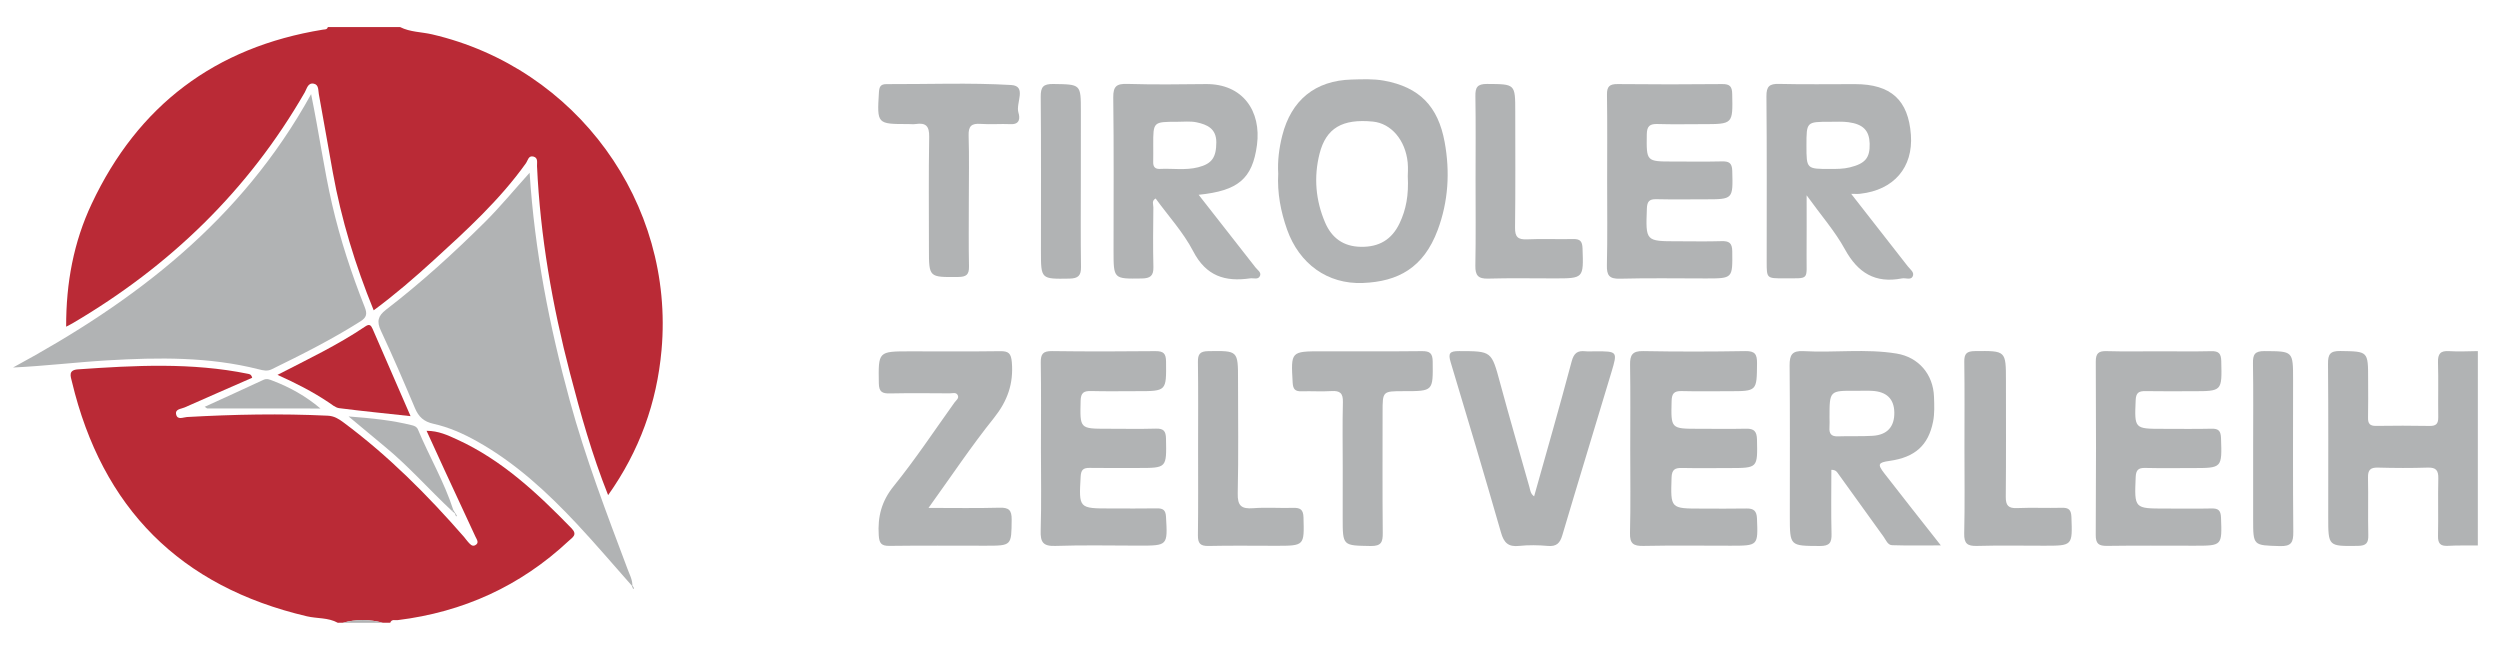 <?xml version="1.0" encoding="UTF-8"?> <!-- Generator: Adobe Illustrator 27.9.0, SVG Export Plug-In . SVG Version: 6.00 Build 0) --> <svg xmlns="http://www.w3.org/2000/svg" xmlns:xlink="http://www.w3.org/1999/xlink" version="1.1" id="Ebene_1" x="0px" y="0px" viewBox="0 0 595.28 155.89" style="enable-background:new 0 0 595.28 155.89;" xml:space="preserve"> <style type="text/css"> .st0{fill:#BA2A36;} .st1{fill:#B1B3B4;} </style> <g> <path class="st0" d="M95.28,6.45c2.39,1.21,5.08,1.14,7.61,1.73c34.36,8,57.77,40.11,54.63,75.18c-1.12,12.53-5.25,24-12.72,34.54 c-3.84-9.63-6.54-19.3-9.07-29.02c-4.22-16.19-7.09-32.59-7.86-49.33c-0.04-0.82,0.32-1.97-0.85-2.27c-1.2-0.31-1.32,0.92-1.8,1.6 c-6.25,8.76-14.15,15.96-22.03,23.15c-4.51,4.11-9.13,8.11-14.21,11.86c-4.4-10.79-7.7-21.61-9.73-32.82 c-1.13-6.21-2.19-12.44-3.33-18.65c-0.17-0.91,0.01-2.24-1.19-2.49c-1.42-0.29-1.65,1.16-2.15,2.04 c-13.43,23.34-32.12,41.4-55.27,54.99c-0.4,0.24-0.82,0.44-1.56,0.83c-0.03-10.44,1.79-20.16,6.08-29.26 C32.85,25.1,51.23,11.22,76.88,7.06c0.47-0.08,1.01,0.03,1.18-0.61C83.79,6.45,89.54,6.45,95.28,6.45z"></path> <path class="st0" d="M80.43,148.29c-2.29-1.27-4.91-0.97-7.35-1.54c-30.2-7.08-48.76-25.77-55.95-55.85 c-0.31-1.29-0.95-2.78,1.42-2.95c13.54-0.94,27.06-1.68,40.5,1.06c0.38,0.08,0.79,0.13,1,0.94c-5.33,2.34-10.73,4.68-16.1,7.07 c-0.82,0.37-2.33,0.36-2,1.7c0.33,1.34,1.65,0.64,2.56,0.58c11.16-0.63,22.33-0.85,33.51-0.32c1.53,0.07,2.6,0.74,3.71,1.56 c10.7,7.94,20.04,17.31,28.77,27.32c0.32,0.37,0.59,0.8,0.93,1.16c0.46,0.5,0.98,1.21,1.73,0.8c1.02-0.55,0.37-1.34,0.05-2.03 c-2.45-5.28-4.91-10.55-7.35-15.84c-1.4-3.03-2.78-6.07-4.29-9.37c2.85,0.01,5.07,1.06,7.27,2.07 c10.74,4.91,19.15,12.83,27.25,21.15c1.5,1.54,0.21,2.16-0.69,3.01c-11.5,10.75-25.12,16.93-40.71,18.85 c-0.61,0.08-1.44-0.31-1.77,0.62c-0.59,0-1.19,0-1.78,0c-3.17-0.85-6.33-0.86-9.5,0C81.22,148.29,80.82,148.29,80.43,148.29z"></path> <path class="st1" d="M590,129.89c-2.37,0.02-4.75-0.06-7.12,0.08c-1.84,0.1-2.4-0.6-2.36-2.4c0.1-4.55-0.04-9.1,0.07-13.65 c0.04-1.9-0.52-2.64-2.51-2.58c-3.95,0.13-7.92,0.11-11.87,0c-1.84-0.05-2.4,0.61-2.36,2.4c0.1,4.55-0.04,9.1,0.07,13.65 c0.05,1.88-0.47,2.56-2.47,2.59c-7.07,0.09-7.07,0.16-7.07-6.86c0-12.16,0.05-24.33-0.05-36.49c-0.02-2.25,0.48-3.09,2.93-3.05 c6.62,0.11,6.62-0.01,6.62,6.72c0,3.07,0.05,6.13-0.02,9.2c-0.03,1.39,0.48,1.93,1.89,1.91c4.25-0.06,8.51-0.07,12.77,0.01 c1.56,0.03,2.08-0.54,2.06-2.07c-0.07-4.35,0.07-8.71-0.06-13.05c-0.06-2.06,0.57-2.83,2.67-2.69c2.26,0.15,4.55,0.01,6.82-0.01 C590,99.03,590,114.46,590,129.89z"></path> <path class="st1" d="M81.62,148.29c3.17-0.86,6.33-0.85,9.5,0C87.95,148.29,84.78,148.29,81.62,148.29z"></path> <path class="st1" d="M3.1,87.51C32,71.89,57.46,52.58,74.08,22.41c1.93,9.44,3.07,17.89,4.99,26.21 c1.94,8.39,4.62,16.53,7.78,24.52c0.64,1.61,0.43,2.46-1.01,3.37c-6.78,4.3-13.93,7.89-21.12,11.41c-1.1,0.54-2.04,0.28-3.13,0.01 c-11.83-2.99-23.84-2.84-35.91-2.13C18.18,86.24,10.74,87.15,3.1,87.51z"></path> <path class="st1" d="M150.44,139.45c-4.38-4.94-8.65-9.98-13.16-14.79c-7.05-7.52-14.59-14.47-23.67-19.56 c-3.3-1.85-6.74-3.38-10.4-4.19c-2.3-0.51-3.53-1.65-4.41-3.74c-2.61-6.18-5.26-12.35-8.11-18.43c-1.04-2.22-0.68-3.53,1.23-5 c8.31-6.39,16.06-13.43,23.49-20.81c3.68-3.65,6.98-7.68,10.7-11.8c1.19,18.65,4.73,36.57,9.56,54.26 c3.72,13.63,8.76,26.81,13.72,40.01c0.48,1.29,1.16,2.52,1.19,3.94L150.44,139.45z"></path> <path class="st1" d="M436.07,111.87c0,5.15-0.09,10.18,0.04,15.22c0.06,2.13-0.47,2.93-2.78,2.92c-7.15-0.04-7.15,0.06-7.15-7.11 c0-11.96,0.06-23.92-0.05-35.87c-0.02-2.51,0.58-3.57,3.3-3.42c7.39,0.42,14.83-0.63,22.19,0.58c5.24,0.87,8.71,4.96,8.89,10.3 c0.07,1.97,0.16,3.99-0.22,5.9c-1.13,5.7-4.35,8.5-10.33,9.35c-2.76,0.39-2.97,0.78-1.28,2.97c4.28,5.53,8.63,11.02,13.46,17.16 c-4.27,0-7.94,0.07-11.6-0.05c-1.05-0.03-1.46-1.21-2.03-2.01c-3.57-4.97-7.15-9.94-10.73-14.9 C437.45,112.47,437.21,111.86,436.07,111.87z M441.96,93.06c-6.33-0.06-6.33-0.06-6.33,6.33c0,0.79,0.05,1.58-0.01,2.37 c-0.11,1.47,0.4,2.2,2,2.14c2.77-0.1,5.54,0.04,8.3-0.13c3.49-0.22,5.21-2.2,5.14-5.59c-0.06-3.18-1.81-4.92-5.26-5.11 C444.53,92.99,443.25,93.06,441.96,93.06z"></path> <path class="st1" d="M285.41,46.38c4.67,5.97,9.1,11.63,13.53,17.29c0.47,0.61,1.41,1.15,1.1,1.97c-0.4,1.06-1.54,0.52-2.37,0.64 c-5.96,0.87-10.5-0.54-13.56-6.46c-2.34-4.5-5.9-8.37-8.94-12.56c-1.01,0.56-0.53,1.44-0.54,2.1c-0.05,4.74-0.11,9.49,0.01,14.23 c0.05,2.11-0.77,2.69-2.78,2.72c-6.71,0.1-6.71,0.16-6.71-6.62c0-12.16,0.09-24.32-0.07-36.47c-0.03-2.7,0.8-3.31,3.34-3.24 c6.23,0.18,12.46,0.12,18.69,0.04c8.84-0.1,13.26,6.47,12.19,14.51C298.22,42.61,294.78,45.43,285.41,46.38z M274.6,34.51 c0,1.38,0.02,2.75-0.01,4.13c-0.02,1.11,0.5,1.64,1.6,1.58c3.03-0.15,6.09,0.38,9.11-0.39c3.29-0.84,4.31-2.36,4.32-5.96 c0-3.24-2.18-4.21-4.67-4.74c-1.51-0.32-3.14-0.13-4.71-0.13C274.59,29,274.59,29,274.6,34.51z"></path> <path class="st1" d="M440.79,46.16c4.78,6.11,9.15,11.68,13.49,17.27c0.57,0.73,1.7,1.46,1.11,2.47c-0.47,0.81-1.65,0.23-2.5,0.39 c-6.36,1.24-10.51-1.3-13.6-6.94c-2.35-4.29-5.66-8.05-9.11-12.85c0,5.3,0.03,9.74-0.01,14.18c-0.05,6.2,0.87,5.56-5.45,5.59 c-4.04,0.02-4.05,0-4.05-3.92c0-13.14,0.06-26.27-0.06-39.41c-0.02-2.39,0.72-3.02,3.02-2.96c6.03,0.15,12.06,0.04,18.09,0.05 c8.54,0.01,12.69,3.79,13.29,12.08c0.56,7.75-4.06,13.13-12.04,14.02C442.51,46.21,442.01,46.16,440.79,46.16z M430.14,34.65 c0,5.58,0,5.59,5.65,5.58c1.57,0,3.13,0.01,4.7-0.38c3.62-0.9,4.79-2.22,4.7-5.67c-0.09-3.07-1.53-4.61-5.04-5.08 c-1.46-0.2-2.96-0.09-4.44-0.1C430.14,29,430.14,29,430.14,34.65z"></path> <path class="st1" d="M304.36,41.35c-0.18-3.08,0.21-6.09,0.96-9.07c2.14-8.44,7.84-13.11,16.53-13.34 c2.56-0.07,5.18-0.19,7.67,0.26c8.46,1.53,12.91,6.11,14.47,14.63c1.3,7.11,0.88,14.15-1.66,20.95 c-3.37,9.02-9.46,12.27-17.81,12.6c-8.47,0.34-15.15-4.6-18.04-12.69C304.95,50.37,304.11,45.94,304.36,41.35z M335.21,41.96 c0-0.49,0.11-1.88-0.02-3.25c-0.53-5.36-3.95-9.34-8.3-9.76c-7.23-0.7-11.13,1.51-12.69,7.65c-1.41,5.57-0.93,11.15,1.34,16.42 c1.55,3.6,4.31,5.69,8.51,5.75c4.35,0.07,7.36-1.73,9.21-5.61C334.81,49.91,335.45,46.46,335.21,41.96z"></path> <path class="st1" d="M388.18,107.05c0-6.72,0.07-13.44-0.04-20.15c-0.04-2.33,0.51-3.35,3.11-3.3c8.1,0.15,16.21,0.14,24.32,0 c2.28-0.04,2.82,0.72,2.8,2.88c-0.06,6.67,0.03,6.67-6.67,6.67c-3.76,0-7.52,0.07-11.27-0.03c-1.81-0.05-2.36,0.59-2.4,2.38 c-0.16,6.6-0.23,6.6,6.47,6.6c3.76,0,7.51,0.06,11.27-0.02c1.92-0.05,2.55,0.68,2.59,2.6c0.14,6.77,0.21,6.76-6.56,6.77 c-3.76,0-7.51,0.06-11.27-0.02c-1.68-0.04-2.45,0.36-2.51,2.27c-0.24,7.4-0.31,7.4,7.16,7.4c3.56,0,7.12,0.05,10.68-0.02 c1.73-0.03,2.43,0.57,2.5,2.39c0.25,6.47,0.31,6.47-6.27,6.47c-6.92,0-13.84-0.09-20.76,0.05c-2.4,0.05-3.28-0.54-3.21-3.09 C388.29,120.29,388.18,113.67,388.18,107.05z"></path> <path class="st1" d="M514.06,83.65c4.15,0,8.31,0.07,12.46-0.03c1.81-0.05,2.35,0.58,2.39,2.38c0.17,7.16,0.23,7.15-6.78,7.15 c-3.76,0-7.52,0.05-11.28-0.02c-1.59-0.03-2.25,0.4-2.32,2.14c-0.29,6.84-0.35,6.84,6.52,6.84c3.86,0,7.72,0.06,11.57-0.03 c1.68-0.04,2.17,0.57,2.23,2.23c0.24,7.14,0.29,7.14-6.77,7.14c-3.76,0-7.52,0.06-11.28-0.03c-1.64-0.04-2.2,0.5-2.27,2.19 c-0.31,7.49-0.36,7.48,7.06,7.48c3.66,0,7.32,0.06,10.98-0.02c1.62-0.04,2.22,0.45,2.28,2.17c0.24,6.7,0.31,6.7-6.33,6.7 c-6.92,0-13.85-0.06-20.77,0.04c-2.02,0.03-2.75-0.5-2.73-2.64c0.09-13.74,0.08-27.48,0.01-41.22c-0.01-1.97,0.64-2.57,2.56-2.51 C505.75,83.73,509.91,83.65,514.06,83.65z"></path> <path class="st1" d="M247.86,106.77c0-6.82,0.07-13.64-0.04-20.46c-0.03-2.05,0.56-2.73,2.67-2.71c8.21,0.11,16.42,0.1,24.62,0.01 c1.93-0.02,2.53,0.56,2.54,2.51c0.07,7.02,0.14,7.02-6.89,7.02c-3.66,0-7.32,0.07-10.98-0.03c-1.73-0.04-2.42,0.41-2.47,2.3 c-0.16,6.68-0.24,6.68,6.38,6.68c3.86,0,7.72,0.08,11.57-0.03c1.82-0.05,2.34,0.59,2.38,2.38c0.14,7,0.21,6.99-6.62,6.99 c-3.86,0-7.71,0.04-11.57-0.02c-1.49-0.02-2.04,0.46-2.13,2.02c-0.44,7.64-0.49,7.64,7.19,7.64c3.66,0,7.32,0.04,10.98-0.02 c1.47-0.02,2.06,0.41,2.15,2c0.39,6.87,0.44,6.87-6.45,6.87c-6.63,0-13.26-0.16-19.87,0.07c-2.99,0.11-3.61-0.92-3.52-3.68 C247.99,119.82,247.86,113.29,247.86,106.77z"></path> <path class="st1" d="M382.68,43.28c0-6.91,0.06-13.83-0.04-20.74c-0.03-1.95,0.61-2.54,2.54-2.52c8.3,0.09,16.61,0.08,24.91,0 c1.82-0.02,2.34,0.58,2.37,2.38c0.15,7.16,0.21,7.16-7.05,7.16c-3.56,0-7.12,0.08-10.68-0.03c-1.87-0.06-2.58,0.45-2.61,2.46 c-0.08,6.47-0.16,6.47,6.28,6.47c3.86,0,7.71,0.06,11.57-0.03c1.67-0.04,2.45,0.31,2.5,2.25c0.18,6.78,0.25,6.78-6.54,6.78 c-3.86,0-7.71,0.06-11.57-0.03c-1.69-0.04-2.16,0.6-2.22,2.24c-0.29,7.78-0.34,7.78,7.33,7.78c3.46,0,6.92,0.08,10.38-0.03 c1.85-0.06,2.6,0.4,2.62,2.43c0.07,6.45,0.15,6.45-6.3,6.45c-6.82,0-13.65-0.12-20.46,0.06c-2.56,0.07-3.14-0.82-3.09-3.21 C382.77,56.52,382.68,49.9,382.68,43.28z"></path> <path class="st1" d="M221.09,120.94c6.09,0,11.51,0.1,16.93-0.05c2.2-0.06,2.89,0.57,2.87,2.82c-0.06,6.23,0.04,6.23-6.24,6.23 c-7.62,0-15.24-0.06-22.86,0.04c-1.95,0.02-2.43-0.62-2.55-2.53c-0.28-4.41,0.65-8.1,3.57-11.71c5.15-6.37,9.69-13.22,14.46-19.89 c0.37-0.52,1.17-1.01,0.77-1.77c-0.38-0.75-1.24-0.41-1.88-0.42c-4.75-0.03-9.5-0.08-14.25,0.02c-1.81,0.04-2.62-0.33-2.65-2.41 c-0.12-7.62-0.2-7.61,7.51-7.61c7.13,0,14.25,0.06,21.38-0.04c2.02-0.03,2.6,0.53,2.78,2.63c0.43,5.1-1.03,9.22-4.26,13.27 C231.3,106.21,226.53,113.38,221.09,120.94z"></path> <path class="st1" d="M365.29,118.19c3.02-10.75,6.09-21.41,8.94-32.13c0.53-1.99,1.39-2.62,3.25-2.42 c0.78,0.08,1.58,0.01,2.37,0.01c5.29,0,5.34,0.01,3.86,4.94c-3.88,12.94-7.85,25.86-11.69,38.82c-0.57,1.94-1.4,2.77-3.49,2.58 c-2.26-0.2-4.57-0.24-6.82,0c-2.58,0.28-3.62-0.77-4.3-3.17c-3.9-13.55-7.91-27.07-11.99-40.57c-0.64-2.12-0.25-2.66,2-2.65 c7.79,0.02,7.71-0.04,9.78,7.61c2.24,8.28,4.64,16.52,6.97,24.77C364.38,116.72,364.41,117.56,365.29,118.19z"></path> <path class="st1" d="M319.72,111.47c0-5.24-0.09-10.48,0.04-15.71c0.06-2.12-0.68-2.77-2.72-2.64c-2.36,0.15-4.75-0.02-7.12,0.05 c-1.5,0.05-2.03-0.47-2.12-2.03c-0.43-7.49-0.48-7.49,7.03-7.49c7.91,0,15.82,0.05,23.73-0.04c1.89-0.02,2.56,0.49,2.58,2.48 c0.08,7.05,0.16,7.05-6.89,7.05c-5.04,0-5.04,0-5.04,4.99c0,9.59-0.05,19.17,0.04,28.76c0.02,2.15-0.32,3.16-2.87,3.12 c-6.67-0.12-6.67,0.02-6.67-6.69C319.72,119.37,319.72,115.42,319.72,111.47z"></path> <path class="st1" d="M230.69,47.72c0,5.24-0.07,10.48,0.04,15.72c0.04,1.97-0.65,2.49-2.56,2.51c-6.98,0.07-6.98,0.14-6.98-6.67 c0-8.9-0.09-17.8,0.06-26.7c0.04-2.54-0.77-3.41-3.19-3.05c-0.58,0.09-1.19,0.01-1.78,0.01c-7.48,0-7.45,0-7-7.5 c0.08-1.29,0.31-2.02,1.81-2.01c9.9,0.04,19.81-0.37,29.68,0.21c3.82,0.22,1.04,4.34,1.73,6.57c0.38,1.23,0.41,2.86-1.86,2.75 c-2.37-0.11-4.76,0.11-7.12-0.06c-2.18-0.16-2.95,0.5-2.88,2.78C230.8,37.43,230.69,42.58,230.69,47.72z"></path> <path class="st1" d="M467.76,106.59c0-6.82,0.06-13.63-0.04-20.45c-0.03-1.94,0.59-2.52,2.53-2.54c7.39-0.08,7.39-0.15,7.39,7.13 c0,9.19,0.05,18.37-0.04,27.56c-0.02,2.08,0.62,2.78,2.7,2.69c3.55-0.15,7.12,0.02,10.67-0.07c1.65-0.04,2.19,0.5,2.26,2.19 c0.25,6.84,0.31,6.84-6.47,6.84c-5.34,0-10.68-0.1-16.01,0.05c-2.28,0.06-3.1-0.54-3.05-2.95 C467.86,120.23,467.76,113.41,467.76,106.59z"></path> <path class="st1" d="M351.35,42.79c0-6.62,0.07-13.24-0.04-19.86c-0.04-2.1,0.43-2.95,2.76-2.94c6.73,0.05,6.73-0.06,6.73,6.62 c0,9.19,0.07,18.38-0.05,27.57c-0.03,2.26,0.68,2.9,2.87,2.81c3.65-0.17,7.32,0.02,10.97-0.07c1.68-0.04,2.17,0.56,2.23,2.22 c0.25,7.16,0.3,7.15-6.77,7.15c-5.24,0-10.48-0.1-15.72,0.05c-2.38,0.07-3.07-0.79-3.03-3.09 C351.43,56.43,351.35,49.61,351.35,42.79z"></path> <path class="st1" d="M285.28,106.66c0-6.82,0.06-13.64-0.04-20.46c-0.03-1.9,0.5-2.56,2.49-2.59c7.06-0.1,7.06-0.17,7.06,6.88 c0,9,0.13,18-0.07,26.99c-0.07,2.97,0.88,3.74,3.68,3.53c3.15-0.24,6.33,0.01,9.49-0.08c1.69-0.05,2.44,0.36,2.49,2.28 c0.18,6.75,0.26,6.75-6.6,6.75c-5.34,0-10.69-0.08-16.03,0.04c-1.98,0.04-2.53-0.65-2.51-2.56 C285.33,120.5,285.28,113.58,285.28,106.66z"></path> <path class="st1" d="M536.5,106.7c0-6.72,0.07-13.44-0.04-20.16c-0.04-2.1,0.4-2.96,2.75-2.94c6.8,0.05,6.8-0.06,6.8,6.85 c0,12.06-0.06,24.12,0.05,36.18c0.02,2.47-0.42,3.49-3.2,3.4c-6.35-0.19-6.36-0.04-6.36-6.42 C536.5,117.96,536.5,112.33,536.5,106.7z"></path> <path class="st1" d="M257.36,43.09c0,6.82-0.06,13.64,0.04,20.47c0.03,2.06-0.67,2.74-2.73,2.78c-6.81,0.11-6.81,0.18-6.81-6.55 c0-12.26,0.06-24.52-0.05-36.78c-0.02-2.32,0.61-3.04,2.98-3.01c6.57,0.1,6.58-0.01,6.58,6.49 C257.37,32.02,257.37,37.55,257.36,43.09z"></path> <path class="st0" d="M97.76,99.09c-5.85-0.64-11.43-1.19-16.99-1.9c-0.9-0.11-1.74-0.86-2.55-1.4c-3.77-2.52-7.79-4.58-12.15-6.53 c7.24-3.71,14.37-7.12,20.93-11.54c0.96-0.65,1.33-0.29,1.72,0.59C91.69,85.16,94.68,92.01,97.76,99.09z"></path> <path class="st1" d="M107.65,121.69c-5.4-5.03-10.28-10.62-15.99-15.32c-2.7-2.22-5.37-4.47-8.66-7.21 c5.61,0.43,10.42,0.92,15.15,2.11c0.59,0.15,1.11,0.38,1.37,1c2.68,6.43,6.27,12.47,8.41,19.15 C107.83,121.51,107.74,121.6,107.65,121.69z"></path> <path class="st1" d="M76.3,97.27c-8.97,0-17.94,0-26.91-0.01c-0.14,0-0.28-0.16-0.66-0.39c4.78-2.18,9.4-4.28,14.01-6.43 c0.86-0.4,1.54-0.03,2.26,0.24C69.06,92.23,72.82,94.33,76.3,97.27z"></path> <path class="st1" d="M108.38,122.14c0.14,0.22,0.29,0.43,0.42,0.66c0.01,0.02-0.13,0.12-0.2,0.18c-0.1-0.25-0.21-0.5-0.31-0.75 L108.38,122.14z"></path> <path class="st1" d="M150.56,139.35c0.14,0.23,0.28,0.46,0.41,0.71c0.01,0.02-0.14,0.12-0.21,0.19c-0.11-0.26-0.21-0.53-0.32-0.79 C150.44,139.45,150.56,139.35,150.56,139.35z"></path> <path class="st1" d="M108.29,122.23c-0.21-0.18-0.42-0.36-0.64-0.54c0.09-0.09,0.18-0.18,0.27-0.28c0.15,0.24,0.3,0.48,0.45,0.73 C108.38,122.14,108.29,122.23,108.29,122.23z"></path> </g> </svg> 